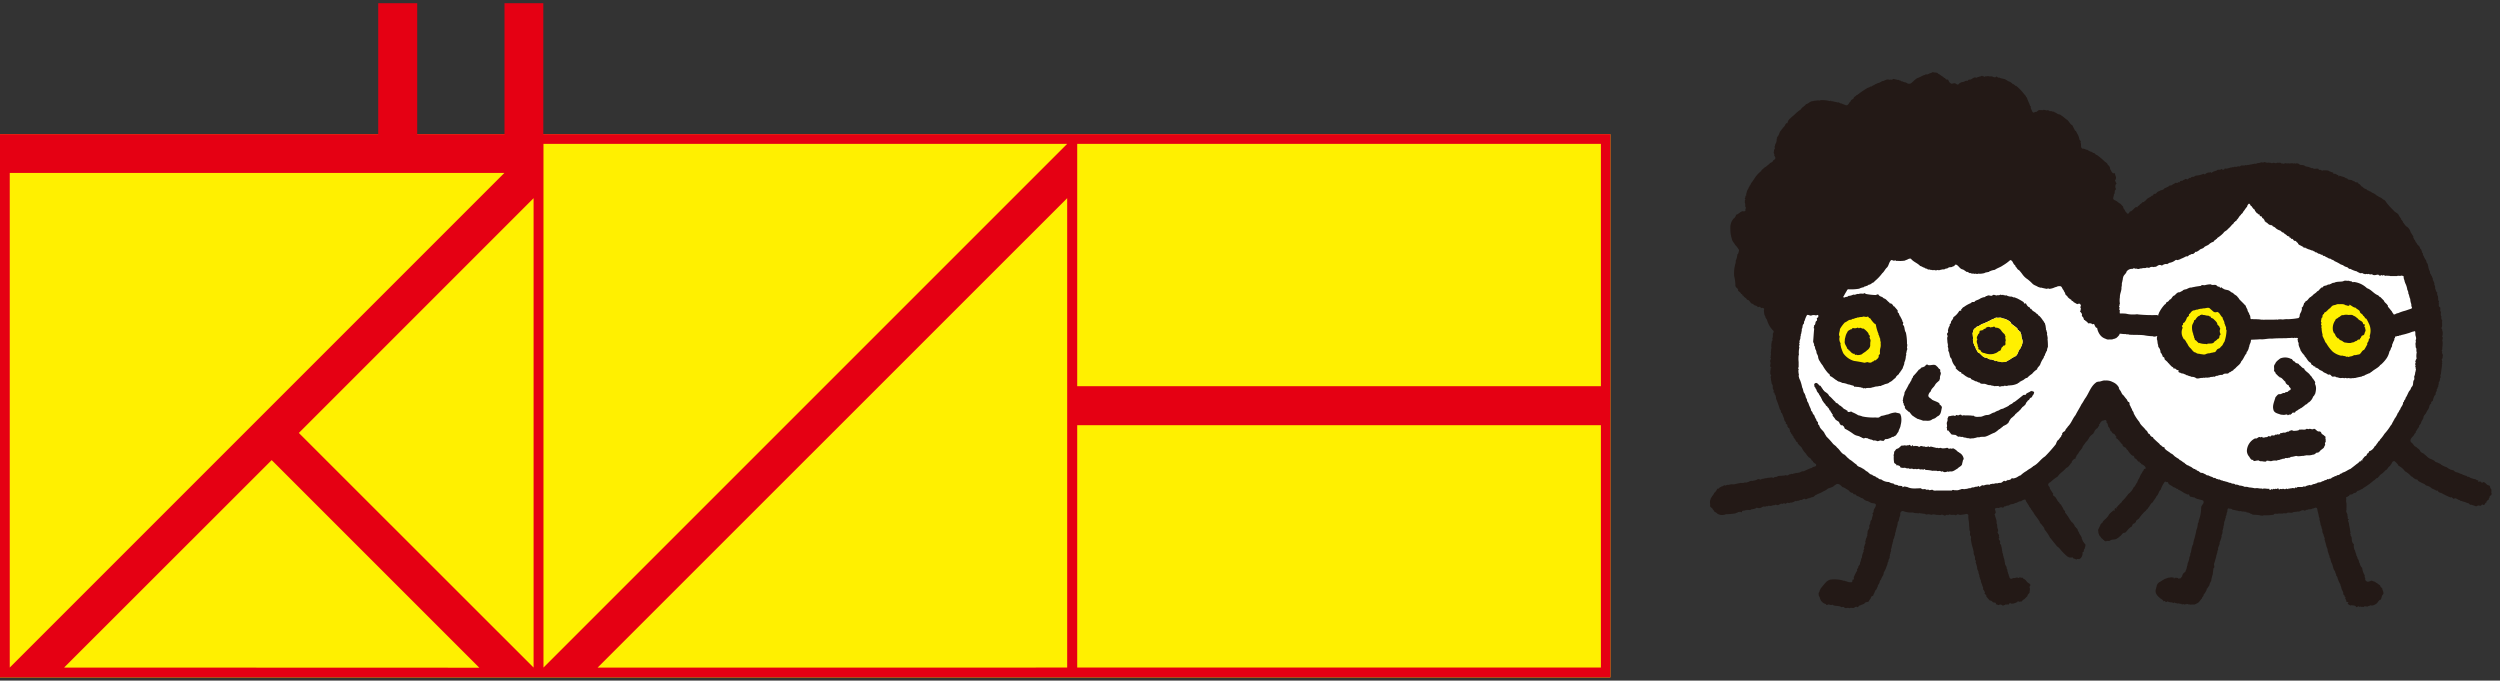 <svg id="Layer_1" data-name="Layer 1" xmlns="http://www.w3.org/2000/svg" viewBox="0 0 687.42 187.14"><rect x="0" y="0" width="687.42" height="187.14" fill="#333333" stroke="none"/><defs><style>.cls-1{fill:none;}.cls-2{fill:#231916;}.cls-3{fill:#fff;}.cls-4{fill:#fff000;}.cls-5{fill:#e50013;}</style></defs><path class="cls-1" d="M506.1,94.41c-.14.32.11.69.08,1a13,13,0,0,0,.64,1.72,5.45,5.45,0,0,0,2.95,2.11c1,.14,1.93.3,2.88.51.43,0,.87-.33,1.26,0,.12,0,.23-.16.32,0,.23-.1.51-.1.67-.37.39.11.32-.46.76-.26.37-.34.83-.59.93-1.11-.19-.29.22-.5.34-.75a4.22,4.22,0,0,1,.07-1.5,3,3,0,0,0,.09-1.3c.14-.4-.21-.84-.09-1.28-.28-.44-.28-1-.64-1.41l.13-.11.14.11s0,0,0,0-.11-.21-.23-.21a11.75,11.75,0,0,1-.62-2.26c0-.14-.21-.32-.37-.3a8.57,8.57,0,0,1-1.27-1.45c-.41.1-.34-.39-.66-.44-.39.19-.81-.07-1.17,0a2,2,0,0,1-1,.12c-.18.27-.62,0-.83.25a1.75,1.75,0,0,0-.85.28c-.32-.12-.52.18-.74.25-.67-.1-1.09.58-1.68.71a9.59,9.59,0,0,0-1.36,1.84c0,.72-.51,1.41-.07,2.08A2.14,2.14,0,0,0,506.1,94.41Zm1.18-.78a2.72,2.72,0,0,1,.15-1,3.91,3.91,0,0,1,.56-1.42c.14-.44.56-.5.88-.76.31.1.41-.24.62-.38a1.87,1.87,0,0,0,1.43-.14.3.3,0,0,0,.3.22c.41-.4.76.26,1.19.07a5.9,5.9,0,0,1,1.39,1.34c-.14.44.69.65.27,1a2.53,2.53,0,0,0,.23.67c.16.41-.14.87,0,1.28,0,.12-.16.26,0,.35a2,2,0,0,1-.94,1.37c-.4.45-1,.65-1.38,1.07a2.9,2.9,0,0,1-1.44.21c.05,0-.07-.12-.13-.14-.12.26-.33,0-.46-.07.07,0,0-.14-.07-.18-.16.21-.42-.08-.62-.12-.3-.32-.51-.52-.83-.83a.15.15,0,0,1-.14,0c.09-.28-.28-.28-.31-.51C507.78,95,507.09,94.51,507.28,93.63Z"/><path class="cls-1" d="M610.74,95.31c.52-.25.56-.9.93-1.29a10.89,10.89,0,0,0,.59-3.18c-.23-.25-.09-.59-.15-.9-.24-.3-.22-.69-.44-1,.06-.65-.49-1-.49-1.62-.65-.45-.72-1.31-1.5-1.54a1,1,0,0,1-1-.05l-.9-.78c-.53-.64-1.32,0-2-.15-.14,0-.27.23-.38.09a4.65,4.65,0,0,0-1.25.3c-.31-.1-.46.16-.76.16-.57,0-1,.6-1.25,1-.06,0-.11,0-.13-.06s0,.2-.14.25l.09.12c0,.27-.36.48-.6.68a3.34,3.34,0,0,1-.78,1.43c-.58,0,0,.6-.51.72-.28.31.25.48.07.78a3,3,0,0,0,.28,2.82c0,.29.41.19.41.45.32.28.37.71.67,1a3.07,3.07,0,0,0,.74,1.13c.55.46.82,1.24,1.6,1.31.36.4.88.23,1.28.42.52-.1.91.18,1.43,0a2.35,2.35,0,0,1,1.12-.24c.33-.18.74-.13,1.11-.29.55.07.6-.57,1-.85.07-.07.34,0,.26-.16C610.35,95.93,610.56,95.54,610.74,95.31Zm-.83-2.17a2.78,2.78,0,0,1-.9.72c-.41.81-1.4.49-2,.65,0,.06,0,.11-.07.13a1.49,1.49,0,0,0-.62-.09,4.8,4.8,0,0,1-1.42-.24c-.17,0-.26.24-.37,0s0-.1.07-.12c-.46-.14-.58-.65-1-.72a1.11,1.11,0,0,0-.24-.71c.08-.33-.26-.62-.22-1a4.47,4.47,0,0,1-.31-2.07c0-.6.5-1.06.55-1.59,0-.09.16-.11.28-.11.34-.46.68-1.09,1.31-1.22.09-.3.41-.07.51-.32.15-.08.2.13.36.15.46-.06.88.26,1.29.17s.49.34.85.25c-.09.51.53.48.81.74s1,.83,1,1.47c.24.26.69.48.64.92.21.09.14.3.07.46a1.59,1.59,0,0,0,.16,1.22.41.41,0,0,1-.23.37C610.18,92.54,610.4,93.1,609.91,93.14Z"/><path class="cls-1" d="M651.38,88.89a12,12,0,0,0-.67-1.29c-.48,0-.44-.68-.9-.81-.09-.49-.69-.51-.85-1-.09-.65-.87-.72-1.2-1.22-.69,0-1.13-.64-1.75-.83l.07.21c-.37.28-.74-.1-1.13-.07-.62-.49-1.54-.17-2.19-.31l0,.07a1.6,1.6,0,0,0-.61.19,2.31,2.31,0,0,0-.75.2,3.66,3.66,0,0,0-.67.7c-.41.16-.55.51-.92.76-.17.32-.53.27-.74.57.16.3-.3.26-.32.53-.28.28.12.58-.34.79a10.66,10.66,0,0,0-.19,1.13c.41.23-.21.54.09.8s-.12.6.1.91a6.13,6.13,0,0,0,.27,1.74c-.13.44.21.76.32,1.14.28.41.3.94.72,1.28a10.14,10.14,0,0,0,1.77,2.31,5.82,5.82,0,0,0,2.33,1.1c.36-.16.67.2,1.1.07.19.44.63,0,.9.29.14,0,.21-.1.32-.16a2.19,2.19,0,0,0,1.2-.38c.46.09.92-.17,1.36-.17.63-.23.72-1.08,1.38-1.26.37-.47.58-1,.9-1.5-.18-.4.3-.69.37-1.06-.09-.52.6-.66.29-1.22A4.47,4.47,0,0,0,651.38,88.89Zm-1.22,2.94c-.12.21-.32.42-.53.39-.44.12-.27.58-.65.77,0,.18-.06.33-.25.36-.51-.09-.51.48-1,.44-.25,0-.27.23-.52.25l-.1.12-.07-.07c-.21.11-.37,0-.53.18a4.4,4.4,0,0,1-1.47-.09c-.45,0-.78-.29-1.13-.55-.25.07-.34-.25-.61-.21,0-.18-.19-.29-.31-.43-.26.14-.35-.26-.51-.37-.4-.31-.27-.86-.76-1.09a1.31,1.31,0,0,0-.18-.5,3.68,3.68,0,0,1,.62-3c.06-.48.66-.42.89-.83.49-.09.67-.69,1.27-.55a2.83,2.83,0,0,1,1.13-.12c.51.16,1.27-.19,1.73.3.46.09.76.48,1.14.72.38.66,1.37.61,1.46,1.45.12.16.33.16.51.2v.32a.22.22,0,0,0-.23.1v.06l.18.06c-.11,0-.11.18,0,.24.33.14-.05.35.22.54C650.56,91.08,650.14,91.37,650.16,91.83Z"/><path class="cls-2" d="M480.93,132.45l-.86.27c-.33-.22-.58.19-.9.05-.27.14-.57-.09-.81.09a10,10,0,0,0-1.06.2,2.33,2.33,0,0,1-1.14.09c-.37,0-.77.24-1.11.15a.74.74,0,0,0-.53.24c-.48-.36-.77.32-1.23.22,0,.25-.33.12-.44.3a.65.65,0,0,1-.71.32c.06.17-.11.31-.15.37-.05.3-.47.58-.65.83a2.51,2.51,0,0,1-.62.9s0,.11,0,.13a1.52,1.52,0,0,0-.42.86c-.25.51,0,1-.07,1.5s.35.57.62.85c.1.35.52.56.56.9a2,2,0,0,1,.81.53,2.51,2.51,0,0,0,2.35.14,14.52,14.52,0,0,0,2.62-.23c.21-.15.55-.15.69-.32s.26.06.35,0c.28-.31.44.09.76,0a.38.38,0,0,1,.09-.35c.25-.14.64,0,.9-.23.23.2.35-.25.55,0,.3-.14.72.16.95-.19a6.46,6.46,0,0,0,1.22-.25c.32-.44.66,0,1.12-.11.51,0,.79-.49,1.3-.44.3.2.62-.28.94,0,.12-.34.48-.14.71-.16s.51,0,.77-.23c.32.25.52-.19.87-.1.53.4.95-.27,1.5-.3.28.26.44-.2.76-.08.39.38.62-.35,1.06-.12.25.18.53-.18.76-.07a2.44,2.44,0,0,0,1.06-.39c.14,0,.25-.23.39,0a.22.22,0,0,0,.23-.12c.32,0,.58,0,.81-.25.53.2.81-.35,1.31-.3.44.46.72-.33,1.18-.09.13-.33.52-.05.66-.37.55.13.83-.4,1.22-.65a.45.45,0,0,0,.4-.18,8.7,8.7,0,0,0,1.72-.81,3.6,3.6,0,0,0,1.18-.73,14.17,14.17,0,0,0,1.38-.49,4.86,4.86,0,0,1,1-.73c.74-.17,1.15.48,1.66.87.58.07,1,.6,1.52.75a2.87,2.87,0,0,0,.88.79c.41-.2.46.49.83.42s.48.27.69.48c.6,0,1,.58,1.57.6a3.36,3.36,0,0,0,1.06.73c.5,0,.89.42,1.37.56s.86,0,1.18.41c.15.73-.74,1.23-.6,2.06-.05.2-.51.36-.21.59,0,.54-.27.94-.31,1.53-.47.34-.33.7-.45,1.2-.3.34-.23.62-.2,1-.14.51-.67.9-.46,1.52-.31.23.11.62-.26.88.09.38-.41.64-.23,1.05-.34.21-.07.61-.12.86-.27.32-.2.78-.48,1.11.44.39-.31.71,0,1.07a4.71,4.71,0,0,0-.52,1.76c-.3.42-.21,1-.51,1.41.13.43-.33.75-.48,1.08.13.41-.54.62-.26,1a11.1,11.1,0,0,0-1,2c0,.12.16.23,0,.3a.2.2,0,0,1,.07.19c0,.06-.09.06-.14.06s-.07-.13-.07-.2h0a1.09,1.09,0,0,0-.23.67c0,.3-.4.27-.61.23-.5.07-.85-.26-1.31-.27-.23-.26-.53,0-.79-.24a9.19,9.19,0,0,0-3.4-.19,4,4,0,0,0-1,.56,20.64,20.64,0,0,0-1.66,2c0,.3-.45.54-.22.82-.49.2-.19.77-.23,1.07a1.2,1.2,0,0,1,.29.53c0,.26.16.41.21.62a2.3,2.3,0,0,0,1.43,1.11c.05.13.18.33.4.26.38-.35.78.1,1.26,0,0-.13.16,0,.26-.08a1.34,1.34,0,0,1,.11.14c.58.28,1.33.13,2,.37.29.43.78-.16,1.07.27s1-.16,1.44.23c.2-.23.62-.11.9-.11.46.1.66-.54,1.15-.26s.32-.59.81-.37c.46-.39.85-.22,1.3-.69.26-.38.77-.25,1.07-.43a3.08,3.08,0,0,1,.55-.83c.11-.31.18-.72.62-.74a.76.76,0,0,0,.21-.49c.37-.45.27-1,.88-1.4-.1-.2.15-.37.18-.6.21-.14,0-.32.16-.48a3.15,3.15,0,0,0,.41-.69,1.46,1.46,0,0,1,.44-.9c.12-.68.77-1.11.69-1.85a7.29,7.29,0,0,0,.65-1.24c.09-.41.32-.79.44-1.2-.14-.27.18-.45.23-.69-.1-.52.5-.8.3-1.33.23-.21-.07-.58.25-.74-.09-.3.11-.56.21-.78a.52.52,0,0,1-.05-.47c.24-.52.19-1.14.47-1.7l0,0c-.09-.16,0-.28.13-.43-.15-.56.4-.89.31-1.46.41-.3,0-.83.39-1.1-.09-.35.16-.61.16-1a4.78,4.78,0,0,0,.38-1.71c.45-.42.3-1.06.56-1.54s0-.83.28-1.25a.69.69,0,0,1,.6-.29,5.78,5.78,0,0,0,2.76.4c.26.19.49.1.76.21.33-.11.74.17,1.07-.09a.42.42,0,0,0,.16.12c.46,0,.87.16,1.33.14.3.39.76,0,1.09.14.27,0,.45.11.74.13.57-.34,1.14.14,1.79,0,.21.21.46-.05.66.09.39-.35.77.09,1.16.13a3.92,3.92,0,0,0,.62-.29c.25.46.46-.17.81,0s1,0,1.49.12l0,.12c.18,0,.32-.17.43-.28a1.31,1.31,0,0,1,.74.14,14.74,14.74,0,0,0,1.66-.23.61.61,0,0,1,.72.25c-.15,1,.25,1.91.18,2.84a10.8,10.8,0,0,1,.1,1.35c.43.46-.06,1.06.3,1.57.32.34,0,.69.13,1.15a12,12,0,0,0,.49,2.17c.13.36.13.71.27,1.08-.21.69.46,1.1.33,1.82-.12.36.5.62.16,1a7.19,7.19,0,0,1,.45,1.5c-.09.55.44.9.35,1.4.09.37.35.76.26,1.13.25.25.09.74.47.9l-.11.09c.05.57.44,1.06.46,1.59.46.3-.09.87.48,1.12-.16.28.48.44.11.74,0,.37.65.49.47.9a11.66,11.66,0,0,0,1,1.18c.35-.07.65.24.88.49l.61.09c.22.09.17.32.17.48.37-.12.6.39.94.08a.83.83,0,0,1,.85.19c.27.17.41-.16.68-.09.18-.36.55,0,.82-.21.42.28.3-.34.63-.39.23.35.54.15.89.19.26-.14.6-.12.81-.34.35.09.21-.34.55-.28a.66.66,0,0,0,.74,0c.3.22.33-.28.55-.4.51-.2.76-.68,1.2-1,0-.44.39-.67.61-1-.05-.46.22-.9,0-1.35,0-.24,0-.42.18-.6s-.16-.42-.33-.61c-.67-.21-.84-1.14-1.59-1.21.06-.46-.46-.28-.7-.33-.27-.31-.41.11-.69.09-.37-.34-.76.06-1.11,0s-.62.3-1,.17-.25-.55-.46-.74c0-.39-.27-.67-.27-1.06-.26-.25,0-.76-.37-1,.16-.59-.54-.91-.41-1.53-.19-.27-.07-.66-.24-1,0-.3-.23-.48-.18-.79-.23-.32-.06-.67-.33-1,.1-.35-.17-.55-.06-.88-.26-.16.11-.55-.23-.65a1,1,0,0,0-.33-.94c0-.09-.09-.25,0-.33.14-.31-.18-.66-.35-.92s.07-.2.12-.3-.07-.36-.12-.52c.17-.26,0-.49-.18-.66.05-.27-.21-.31-.18-.54.27-.18.16-.55.09-.83-.32-.49,0-1.09-.37-1.56.19-.76-.3-1.41-.4-2.15-.36-.49.4-.5.15-1,0-.32-.28-.61-.12-.87a.88.88,0,0,1,.74-.16c.14,0,.44.09.5-.16.3,0,.58-.12.83.09.37,0,.3-.49.72-.35.3-.25.62-.21,1-.29.5-.51,1.19-.19,1.69-.65.63,0,1-.57,1.64-.48a2.1,2.1,0,0,1,1.08-.49c.3.11.21.44.37.6.25.32.43.72.67,1,.09.5.65.76.72,1.28.34.08.25.51.59.63-.07.29.28.37.28.62a17.33,17.33,0,0,1,1.43,2c0,.38.39.56.6.87s.71.74.71,1.24a11.74,11.74,0,0,1,1.27,1.78c.14.23.23.55.46.69.51.71,1.15,1.41,1.66,2.12.07.11.21.06.22.21.26,0,.26.28.49.36a15,15,0,0,0,2.3,2.36l.05-.05.23.19a3.51,3.51,0,0,0,.83.06c.21-.3.3.3.6.28a4.15,4.15,0,0,1,.69.28c.23-.34.53-.06.83-.14a1.88,1.88,0,0,0,.83-1.84c.12-.17.35-.14.37-.35a.73.73,0,0,1,.25-.69c0-.42.21-.56.18-1s-.43-.37-.43-.72c-.32-.2-.34-.59-.51-.9s0-.48-.18-.59c-.16-.44-.59-.76-.65-1.25-.21-.18-.21-.47-.39-.64.07-.46-.51-.46-.51-.88-.39,0-.23-.34-.41-.55s-.28-.41-.44-.59c-.32-.12-.46-.56-.67-.7a11.24,11.24,0,0,0-1.42-2.1c.18-.5-.49-.64-.49-1.1-.25-.39-.47-.81-.74-1.2-.23,0-.28-.3-.38-.46-.63-.46-.72-1.34-1.37-1.73-.13-.09-.35-.21-.35-.39s.08-.14.15-.16c-.35-.53-.65-1-1-1.53.1-.52-.59-.74-.43-1.24a.87.87,0,0,1,.58-.52,10.76,10.76,0,0,1,2-1.55c.6-1,1.68-1.47,2.32-2.37.66-.19,1-.88,1.39-1.37.11,0,.14.08.23,0l-.14-.08a1.75,1.75,0,0,1,1.2-1.2.3.3,0,0,1,.12-.44c0-.4.41-.63.61-1,.27-.66,1-1.08,1.16-1.81.33-.49.67-.92,1-1.38.35-.1.29-.48.57-.65a3.1,3.1,0,0,1,1.26-1.43c.16-.13.11-.41.37-.46-.06-.41.34-.68.59-1,.46-.08.4-.71.84-.78-.48-.27.18-.48.16-.78.23-.3.55-.74,1-.66a.6.6,0,0,1,.6-.1c.1.17.23.32.14.54a.59.59,0,0,0,.32.39c0,.34.21.59.17.89.44.28.48.74.64,1.15.37.09.35.55.72.72.52.07.55.69,1,.94-.08.14-.24,0-.31.12.14.37.67.32.7.78.43-.09.2.42.6.46,0,.35.38.44.57.71,0,.55.59.7,1,.95,0,.25.2.44.43.6a5.92,5.92,0,0,0,1.39,1.6l0-.2c.17.21.55.37.44.77a1.5,1.5,0,0,1,.88.75c.16.09.29.39.55.24.19,0,0,.13,0,.22l.42.24c0,.3.32.25.51.39s.64.46.75.83-.37.2-.5.41c0,.42-.49.58-.49,1-.52.48-.57,1.24-1,1.78a4.66,4.66,0,0,0-.34.83c-.41.45-.51,1.07-1,1.39a4.46,4.46,0,0,1-1.45,1.8,14.56,14.56,0,0,1-1.71,2c-.11.43-.65.59-.83,1-.32.11-.41.57-.76.69,0,.1.08.12.1.18,0,.35-.23-.13-.4.05s-.36.26-.29.41.07-.11.13-.15a.2.2,0,0,1,.13.08c0,.09-.06.15-.06.19s-.26.25-.35,0c-.42.43-1.07.82-1.35,1.34-.35.75-1.22,1.24-1.69,1.92a.14.14,0,0,1,0,.19s-.11,0-.13,0l-.44.48c-.12.55-.51,1-.65,1.54.11.37,0,.8.25,1.13,0,.41.42.62.54.91s.53.35.67.68c.24-.05.23.39.46.25.18.32.41-.06.64,0s.4,0,.63,0c.57-.58,1.47-.18,2.09-.71.2-.19.58-.26.64-.53.65-.26.69-1.1,1.5-1,.64-.52,1-1.32,1.8-1.67.14-.23.25-.52.39-.79.37,0,.53-.28.81-.52,0-.12-.07-.28.08-.35s.38-.39.63-.45a13.51,13.51,0,0,1,1.12-1.43,3.81,3.81,0,0,1,.9-.85c.08-.35.56-.45.58-.76.53-.47.62-1.22,1.31-1.55.23-.62.79-1,1-1.66.63-.48.56-1.31,1.16-1.78a7.63,7.63,0,0,1,1.12-2.18c.31-.21.61.27.79,0,0,.06.07.06.11.11.12.76,1,.81,1.47,1.35a1.59,1.59,0,0,1,1,.53l0,0a.32.32,0,0,1,.39,0,.17.17,0,0,0-.07.16c.14.23.48-.12.44.28l.16-.05c.46.28.9.6,1.36.83.28,0,.41.26.66.28.49-.25.38.36.7.55.12,0,.32.28.39,0,.19.27.43.14.64.21l-.07,0c0,.07,0,.07.07.12s0-.12.09-.16.08,0,.08.09.16.2.32.18c.36.28.84.25,1.24.44a2.31,2.31,0,0,1,.78.21c.55.78-.59,1.24-.53,2a10.28,10.28,0,0,1-.66,3.49c-.1.22.06.41-.12.59s-.13.55-.21.82c0,.55-.31,1-.38,1.52s-.26,1.11-.38,1.66-.3.84-.34,1.34c-.14.24,0,.62-.26.83a8.76,8.76,0,0,0-.45,2c-.35.37-.05.9-.42,1.24a4.76,4.76,0,0,1-.53,1.82c.13.18-.1.28,0,.46-.23.37-.18.81-.36,1.2-.16.21-.14.51-.28.67a1.69,1.69,0,0,0-.86,1.24c-.25.21-.48.84-.89.45l0,.2c-.1,0-.14-.1-.19-.13l0,0c-.17-.26-.63-.07-.91-.19-.07.07-.07.25-.23.22s-.09-.22-.11-.31c-.35.14-.65-.14-1,.09-.44-.09-.85.19-1.27.28a13.32,13.32,0,0,0-1.42.85l0,0a1.64,1.64,0,0,0-1,1.43c-.18.23-.07.46-.22.69-.28,1.2.71,2,1.44,2.58l.05,0,.56.43c-.1.56.43-.11.59.31s.47-.15.74,0c.46.33,1.06.08,1.52.45a.34.34,0,0,1,.36-.17c.22.28.47.09.72.3.37-.25.67.19,1,0,.26.49.63-.13.93.3.09-.22.3-.09.52-.13.27-.3.46.18.77,0,.09,0,.18.16.28.09.34,0,.78-.05,1.14,0,.17-.12.44-.11.59-.29.68-.17,1-.94,1.51-1.44,0-.36.54-.66.44-1a4.19,4.19,0,0,0,.88-1.48c0-.07-.1-.12,0-.16s0,0,.07,0a11.69,11.69,0,0,0,.66-1c.12-.16-.13-.4.17-.4-.08-.13.13-.27.06-.41.37-.27.23-.73.4-1.13a4.82,4.82,0,0,1,.34-1.15c0-.09-.18-.27,0-.3a11.65,11.65,0,0,1,.14-1.22c.47-.32.07-.83.16-1.27a7.2,7.2,0,0,0,.37-1.28c.16-.16.07-.44.23-.6-.09-.32.17-.58.17-.9.24-.32,0-.74.36-1-.2-.74.51-1.29.39-2.05a9.53,9.53,0,0,0,.56-1.66c-.12-.46.3-.73.23-1.2.18-.16-.19-.37.09-.53,0-.34.23-.64.16-1.05.21-.17,0-.39.21-.56a1.73,1.73,0,0,1,.29-1.2c0-.16-.09-.39.11-.46a.54.54,0,0,0,0-.43,1.83,1.83,0,0,0,.3-1.07c.36-.39,0-.94.48-1.26.29.23.78,0,1.05.36.35.14.75.12,1.09.26.43,0,.82.34,1.27.12.32.34.85,0,1.19.31.1,0,0-.13.17-.13s.11.16.2.25c.19-.16.38.16.55,0,.12.16.4.09.44.29v0a1.3,1.3,0,0,1,.72.33,12.27,12.27,0,0,1,2,.15c.13.17.34-.09.43.12a1,1,0,0,0,.58-.13,13.77,13.77,0,0,0,2.71-.14c.29-.49.82-.17,1.3-.29.21-.15.39,0,.62,0,.18-.23.31.11.51,0,.25-.22.76-.06,1.15-.11.48-.41,1.11,0,1.65-.2.38-.28,1-.12,1.34-.3.67.22,1.09-.54,1.8-.31.32.33.55-.29.92-.13.43-.33,1,0,1.43-.39.32.09.58-.28,1-.21a.46.46,0,0,1,.31.41c.07.61.32,1.22.41,1.85,0,.39.35.66.16,1a6.09,6.09,0,0,1,.35,1.55c.29.34.21.87.46,1.24,0,.41,0,.9.32,1.23,0,.45.3.87.37,1.35-.28.28.23.41.07.74.2.25.14.6.3.87,0,.49.37.88.39,1.36s.3.94.37,1.43c.32.21,0,.66.37.88a7.45,7.45,0,0,0,.32,1.21c.49.72.36,1.74,1,2.36,0,.46.37.75.33,1.24.3.18.32.51.39.79a8.5,8.5,0,0,0,.73,1.56c0,.37.26.72.31,1.13s.48.85.53,1.36c-.16.2.12.44.3.55,0,.18,0,.39.2.42s0,.25,0,.39.37.52.31.9c.17.27.38,0,.57.25,0,.13-.12.11-.16.2s0,.21.06.26c.32.09.56.55.93.27.37.12,1,0,1.24.4s.45-.16.72-.07.23.09.36.18c.14-.18.33-.14.47,0a.91.91,0,0,1,.59,0,.45.45,0,0,1,.43-.21c.17.12.52,0,.71.1.15-.28.52-.14.73-.38.51.24,1.06-.09,1.49-.34.58-.32.63-1.06,1.32-1.2.28-.49.23-1.15.71-1.52.14-.46-.14-.89-.27-1.31.09-.34-.42-.52-.55-.83-.05-.5-.69-.48-.91-.94-.38.07-.46-.42-.83-.35-.32-.16-.73-.42-1-.13-.28,0-.47.22-.72.13-.32.12-.41-.29-.69-.39v-.61c-.23-.18-.16-.47-.14-.72a5.06,5.06,0,0,1-.71-2.07,2,2,0,0,1-.64-1.19c-.33-.38-.19-1-.6-1.3a1.94,1.94,0,0,0-.35-.9c0-.12-.14-.24,0-.31l-.09-.13a6.34,6.34,0,0,1-.3-1c-.16-.11-.16-.3-.23-.47a3.06,3.06,0,0,1-.07-1.21c-.67-.46-.52-1.32-.64-2-.1-.16-.28-.3-.28-.53.18-.2-.3-.46,0-.62,0-.16,0-.27-.09-.42a12.36,12.36,0,0,0-.3-1.67,2.81,2.81,0,0,0-.28-1.13c-.14-.24.26-.37.21-.56l-.23,0c-.16-.21,0-.65-.16-.86.12-.62-.51-1-.28-1.58.09-.1,0-.17,0-.26a12.27,12.27,0,0,0,0-1.82c-.27-.12.08-.35-.12-.46,0-.05,0-.12.05-.16s.08-.25-.05-.35l.12-.11-.12-.12c0-.37.41-.28.57-.53s.23.12.32-.07l0-.23c.23-.27.62-.09.94-.3a1.27,1.27,0,0,1,.54-.32c.55.07.62-.77,1.17-.6a4.22,4.22,0,0,1,1.08-.55c.21-.3.49-.37.78-.58a18.52,18.52,0,0,0,2.24-1.69c.3-.09.56-.5.8-.65.28.06.38-.21.54-.38s.41-.14.23-.38a6.2,6.2,0,0,0,1.63-1.37c.67-.23.65-1,1.37-1.24l-.05-.19c.39-.25.46-.69.71-1,.14,0,.3-.2.48-.08a3.46,3.46,0,0,1,1.11,1.26,4.44,4.44,0,0,1,1.77,1.52A5.3,5.3,0,0,1,663,131c.46.06.68.6,1.06.67.18.3.7,0,.74.41a1.9,1.9,0,0,0,.88.55c.41.33,1,.33,1.36.85a3.17,3.17,0,0,1,1.72.9c.21,0,.37.1.53.23.32,0,.6.48,1,.27.13.1.09.28.22.38s.47.25.74.29a24.68,24.68,0,0,0,2.59,1.25c.32-.3.57.32.91.37.56-.48,1,.35,1.57.3.16.4.64.18.9.46.53,0,.94.37,1.5.44.29.13.41.58.85.39.11.19.39.07.53.23.32,0,.55.32,1,.18.41-.48,1,.27,1.32-.41.28-.14.53.3.73,0s.28-.6.63-.64c0-.09,0-.14-.1-.21a2.54,2.54,0,0,1,.69-.58c-.22-.3.35-.36.12-.64.12-.21.26-.49.53-.51,0-.18.23-.46,0-.67a3.45,3.45,0,0,0,0-1c-.44-.3-.16-1-.74-1.06s-.83-.88-1.49-.9c0,.05-.07.2-.21.16s-.07-.16-.09-.23-.07.21-.17.23-.14-.2-.19-.3c-.17.07-.33-.17-.42.07-.12-.07-.38,0-.31-.21,0,0,.07,0,.12-.09a1.1,1.1,0,0,0-.47-.16c-.36-.37-.93-.26-1.35-.51-.48,0-.76-.55-1.27-.39,0-.18-.25-.18-.35-.35-.32.12-.5-.23-.78-.16a1.58,1.58,0,0,0-.88-.37c-.23-.22-.52-.22-.77-.36a1.39,1.39,0,0,1-1-.56,3.36,3.36,0,0,1-1.84-.83,5.74,5.74,0,0,1-1.36-.6c-.3-.11-.46-.52-.8-.45-.37-.37-1-.26-1.22-.7a5.13,5.13,0,0,0-1.12-.57c-.68-.19-1-.78-1.6-1.16-.31-.5-1-.43-1.24-1s-.77-.7-1.06-1.11c-.72-.14-.84-1-1.46-1.29-.55-.92.51-1.43.9-2.12,0-.34.56-.39.39-.81.37-.37.49-.88.9-1.24.07-.18,0-.35.1-.51a1.57,1.57,0,0,0,.56-1c.24-.28.33-.64.56-.94a1.16,1.16,0,0,1,.28-.84c.15-.09.25-.39.45-.52.16-.62.63-1,.86-1.66a1.22,1.22,0,0,1,.53-1,.09.09,0,0,0,0-.16c-.06-.3.28-.46.46-.6a6.9,6.9,0,0,1,.4-1.27c.09-.23.36-.33.41-.6-.21-.46.47-.71.23-1.22.31-.23.21-.6.46-.85s-.09-.26-.06-.42c.39-.11.09-.53.23-.75a1.5,1.5,0,0,0,.29-1.09c.49-.28-.13-.78.28-1.1a16.45,16.45,0,0,1,.25-2c.08-.13-.09-.27.08-.41-.28-.25.28-.47-.1-.71.28-.32,0-.65,0-1,.28-.25.25-.55.25-.89.23-.46-.43-.81-.06-1.21-.51-.27.16-.59-.07-.92a8.18,8.18,0,0,0,.11-1.85c-.25-.42.16-.76,0-1.22-.3-.28.14-.52,0-.82a1.89,1.89,0,0,0-.13-1.08c0-.11,0-.25,0-.34-.43-.18,0-.53,0-.79s0-.62,0-1c-.23-.2.29-.43-.08-.61,0-.28-.2-.46-.18-.74,0,0,0-.09.11-.09v-.12c-.34-.37-.22-.87-.16-1.37-.36-.22-.13-.66-.2-.93.14-.23-.21-.37-.3-.5s-.23-.49,0-.75c-.28-.21-.05-.43-.07-.72a.94.94,0,0,1-.19-.87c-.09-.19,0-.51-.2-.69,0-.33-.26-.48,0-.76-.49-.3-.44-.88-.68-1.29.14-.37-.13-.79-.23-1.11.15-.34-.16-.57-.2-.89-.35-.26,0-.81-.42-1,.16-.34-.35-.43-.22-.71a.77.77,0,0,1-.31-.78,4.36,4.36,0,0,1-.5-1.57c-.16-.21,0-.6-.32-.79-.22-.36-.17-.87-.54-1.13-.08-.29-.34-.52-.34-.87-.46-.19-.05-.75-.48-.93-.16-.11.14-.36-.15-.36.06-.39-.19-.58-.43-.85,0-.6-.8-.83-.9-1.41-.39-.23-.32-.69-.69-1-.09,0,0-.28-.13-.26-.17-.16-.1-.37-.1-.52-.25-.43-.51-.84-.76-1.21a2.55,2.55,0,0,0-.94-1.45c-.56-.28-.75-.85-1.16-1.26,0-.46-.55-.6-.51-1-.25-.2-.27-.48-.55-.71-.21-.88-1.08-.91-1.52-1.56A17.81,17.81,0,0,1,656.43,56c-.33-.37-.58-1.06-1.14-1.13a2.66,2.66,0,0,0-1.21-.75c-.19-.29-.58-.27-.75-.54l0,0c0-.12-.16-.07-.23-.12-.32-.41-.9-.33-1.15-.76-.3,0-.5-.2-.74-.32a.41.41,0,0,1-.39-.28,2.67,2.67,0,0,1-1.26-.76c-.47-.11-.53-.78-1.07-.82-.14-.7-.85-.08-1.08-.7a.69.69,0,0,1-.53-.16c-.42-.32-.88-.11-1.32-.37-.08-.3-.4-.22-.62-.34-.35-.37-.9-.33-1.33-.56-.14,0-.37-.2-.41.07-.09,0-.21.05-.23-.07a.27.27,0,0,1,.07-.3c-.44.16-.74-.4-1.14-.31s-.32-.17-.36-.35c-.38,0-.65-.23-1-.3-.44-.44-1.23-.21-1.69-.32-.4.36-.67-.28-1.08-.08a.3.3,0,0,1-.25-.3c-.51-.22-1.17.23-1.63-.24-.28.2-.4-.14-.7-.08-.45-.41-1.22-.14-1.61-.64-.3,0-.62-.23-.83-.07A1.65,1.65,0,0,1,632,45c-.25-.06-.55-.16-.78,0-.14,0-.32-.27-.42,0-.07.09-.16,0-.16-.1a6.15,6.15,0,0,0-1.2.06c-.07-.12-.18,0-.27-.06-.3.15-.83-.2-1.13.12a1.27,1.27,0,0,1-.44-.06c-.08-.14-.12.06-.26,0-.29-.37-.71-.12-1.1-.23a1.05,1.05,0,0,1-.82.09c-.28-.23-.6.18-.93,0-.21,0-.41-.25-.53,0-.07,0-.07-.09-.09-.14s-.14.05-.21.07a1.65,1.65,0,0,1-.93-.21,1.1,1.1,0,0,1-.94.07,2.33,2.33,0,0,1-1.06.24c-.25.08-.46.34-.71.1-.23.26-.5,0-.73.24a3.11,3.11,0,0,0-1,.18c-.4-.1-.56.21-.93,0,0,0-.09.06-.07.12h-1c-.24.14-.51.46-.77.19-.09.19-.36,0-.43.19-.33,0-.49,0-.79,0-.2.3-.6-.11-.74.26-.34-.22-.59.23-.92.1-.29.29-.67,0-1,.16,0,.36-.35.24-.57.27,0-.06-.11-.07-.08-.14-.14-.13-.23,0-.35.08-.34.15-.73,0-1,.17,0,.21-.27,0-.32.28-.32-.28-.41.25-.74.09,0,.23-.29.09-.32.3s-.27,0-.39-.07-.21,0-.23.07a1.52,1.52,0,0,0-1.25.43c-.18.21-.34-.08-.53-.08a5.17,5.17,0,0,1-1.91.48c-.41,0-.66.46-1.05.36s-.65.66-1,.21a.79.79,0,0,1-.21.39c-.3.26-.48-.13-.83,0-.18.22-.51.17-.65.44-.3.07-.71,0-.83.32s-.27,0-.43.12c-.23.33-.58.1-.83.18-.26.31-.62.25-.84.58-.13,0-.18.07-.2.22s0-.17-.11-.19c-.14.22-.46,0-.56.28a7.08,7.08,0,0,1-1.24.59c-.42.62-1,.39-1.5.83-.37,0-.6.41-.89.63s-.6-.14-.63.27c-.09.18-.25.37-.46.29-.48.59-1.27.57-1.61,1.3-.37.09-.53.62-.94.48-.24.4-.6.44-.81.76s-.67.3-.55.6c-.16.21-.3-.07-.48,0-.49.33-.86.89-1.39,1.19-.39-.08-.35.44-.6.55-.46.32-.58-.36-.92-.55a1.57,1.57,0,0,0-.46-.74c0-.23-.17-.37-.14-.6-.41-.25-.59-.79-1.1-.92a3.72,3.72,0,0,0-1.25-.84c-.76-.33-.11-1.05-.19-1.58.46-.34,0-.94.51-1.29a.61.61,0,0,0-.1-.58c0-.32-.08-.78.27-1,.14-.29-.27-.36-.17-.66-.43-.14,0-.44,0-.68.3-.54-.27-1-.18-1.58l-.49,0c-.52-.23-.56-.78-.88-1.17a1.26,1.26,0,0,0-.62-1.13c-.08-.44-.52-.67-.85-.92a16.35,16.35,0,0,0-2.17-1.82c-.34,0-.43-.37-.73-.51-.39,0-.62-.41-1-.41a5.07,5.07,0,0,1-.93-.51c-.44,0-.87-.42-1.29-.28-.7-.41-.19-1.19-.56-1.74.28-.4-.22-.54-.29-.86a4.32,4.32,0,0,0-.71-1.73c-.1-.27-.17-.55-.49-.67-.25-.48-.51-1-.74-1.45-.76-.34-.95-1.33-1.66-1.63a16.12,16.12,0,0,0-1.75-1.33,2,2,0,0,1-1.17-.54c-.3.12-.33-.3-.62-.25s-.61-.28-1-.09a.81.81,0,0,0-1-.21c-.21-.23-.46-.12-.67-.23-.33.28-.69,0-1,.14-.46-.18-.7.3-1,.46-.27-.09-.55.14-.74.18s-.27-.12-.41-.25c-.1-.48-.56-.87-.37-1.4-.32-.17-.3-.49-.42-.76a10.43,10.43,0,0,1-.46-1.07c-.18-.25-.12-.64-.46-.82-.07-.4-.39-.56-.6-.87a13.8,13.8,0,0,0-2.1-2.16c-.41,0-.52-.52-.94-.48a2.41,2.41,0,0,0-1.34-.83c-.25-.3-.6-.35-.89-.58-.28.12-.42-.23-.67-.09-.32-.16-.6-.14-.88-.34-.34.25-.46-.32-.78-.24-.39.51-.87-.06-1.31-.06a2.11,2.11,0,0,1-1-.11c-.21.17-.41.06-.69.09-.21.37-.44-.12-.67,0-.23-.3-.51,0-.76.06s-.27,0-.36.12c-.29-.09-.49.28-.77.19-.66-.28-1.1.53-1.74.57-.4-.22-.4.42-.79.3s-.76.41-1.29.33a2.86,2.86,0,0,0-.86.46c-.36.57-.69,0-1.11-.11s-.94.36-1.24-.06c-.46-.22-.41-.8-.83-1-.48.21-.5-.44-.89-.41-.37-.44-.94-.63-1.3-1-.36,0-.43-.49-.87-.43-.3-.16-.64.06-.92-.22-.37.32-.88.32-1.27.58s-.67-.1-1,.29c-.21-.18-.42.26-.63.17a5.68,5.68,0,0,1-.81.43c-.06,0-.18.05-.25.12-.9.23-1.43,1.13-2.19,1.59a1.19,1.19,0,0,1-1.1-.16c-.28-.25-.83-.1-1.08-.44-.33.19-.49-.27-.81-.23-.1,0-.16-.14-.23-.09-.24-.28-.55.14-.71-.23-.35.13-.67-.28-1,0s-.58-.07-.9.15c-.53-.3-1.18.1-1.64.3-.57,0-.94.6-1.54.56-.28.3-.76.21-1,.6-.32,0-.44.18-.7.36-.4-.09-.65.37-1,.32a29,29,0,0,0-2.95,2l-.17,0c-.18.37-.64.42-.8.76,0,.53-.81.39-.83,1-.56.32-.56,1.22-1.36,1.08-.39-.19-.83-.32-1.21-.51-.45.08-.54-.41-1-.25-.46-.16-1-.18-1.42-.37-.26.28-.44-.39-.7,0a8.76,8.76,0,0,0-2.55-.28c-.33.23-.72,0-1.06.1s-.72,0-1.09.18c-.81,0-1.17.67-1.91.85-.2.16-.3.46-.56.51-.13.3-.56.34-.66.65-.23.13-.25.45-.53.48a12.72,12.72,0,0,0-1.57,1.38,8.69,8.69,0,0,0-1,.87,2,2,0,0,0-.78,1.32h-.3c-.39.4-.44,1-1,1.29,0,.3-.37.37-.4.66-.5.35-.47,1-.82,1.42.12.33-.69.38-.21.7-.32.12-.2.44-.25.72s-.07.5-.2.71-.26.49-.24.76c-.32.35.21.67-.22.95-.05.14-.1.36,0,.48-.39.44.21.83,0,1.29a.68.68,0,0,1,.28.78,1.26,1.26,0,0,1-.59.49c-.1.62-.83.51-1.05,1-.45.25-.82.76-1.31.94-.28.34-.79.58-.95,1a8.32,8.32,0,0,0-1.88,2.12c-.26.44-.51.74-.78,1.12s-.19.63-.53.8c.07.31-.33.45-.28.75a2.56,2.56,0,0,0-.53,1.32c-.3.18.21.66-.3.66.09.19-.09.33,0,.54-.39.15,0,.4,0,.59-.32.09,0,.46-.21.55a2.37,2.37,0,0,1,.14,1.25c.44.36-.07.78.09,1.22a.94.94,0,0,1-.74.09c-.76.14-1.13.83-1.88,1,0,.48-.4.87-.72,1.11a3.79,3.79,0,0,0-.81,2.71,8,8,0,0,0,.37,2.67c.07.72.67,1.23,1,1.85a5.91,5.91,0,0,1,1,1.32c.07.2-.14.44-.07.64-.21.07-.05.52-.37.52a5,5,0,0,1-.46,1.78,2.29,2.29,0,0,1-.14,1,11.7,11.7,0,0,0-.23,1.15,10.25,10.25,0,0,0-.07,2.07,10.11,10.11,0,0,1,.35,2.72,1.13,1.13,0,0,0,.53.67c.09.18.32.39.18.6.3.39.77.51.88,1,.09,0,.25-.08.32,0-.23.43.3.28.37.61.27.35.78.5.92.94.83,0,.85,1.17,1.67,1.13.26.6,1,.32,1.26.88.2.07.37-.12.6-.07s.18.35.43.37c.16-.23.39,0,.6,0,.28.25,0,.52.09.83a8.42,8.42,0,0,0,.14,1c.12.18.16.46.33.58,0,0,0,0-.07,0,0,.27.34.57.46.88A6.54,6.54,0,0,0,487.67,91c.14.23-.18.35,0,.55-.46.23,0,.58-.26.9.26.22-.14.39-.07.65s.07.67-.22.83c.13.36-.19.71,0,1.06-.37.14.18.37-.09.6.24.2-.17.32,0,.55,0,0-.06.09-.11.07l.1.3c-.26.43.09.9-.15,1.29.12.18-.07.34-.08.5.46.33-.19.65,0,1-.2.23.19.39.07.66-.22.12.08.36-.13.47.06.21,0,.62.34.65a.2.2,0,0,1-.13.22c-.08,0-.1-.14-.16-.11.23.13-.22.35.13.41,0,.14-.09.21-.13.33,0,.34,0,.69,0,1,.55.26-.05.56.11.91s0,.55.1.79.08.33.07.47c.18.16,0,.46.24.6.36.45-.1,1.19.42,1.52,0,.27-.09.43,0,.73s.25-.06.37,0v.09c-.4.26,0,.4.09.64s.21.63.16.92a25.6,25.6,0,0,1,1.08,3c.44.23.06.81.56,1,.2.49.36,1,.59,1.53.12.18-.09.37.16.48-.09.33.46.33.3.69s.71.34.39.9c.21.11.21.48.44.48s.11.3.14.42c.51,0-.05.39.23.6s.2.63.6.78c-.07.21.16.4.32.51-.09.36.28.48.37.78.32.23.23.72.67.81.14.07.14.23.14.37a8.58,8.58,0,0,0,1,1,6.54,6.54,0,0,0,1.34,1.89c.07.36.51.62.67.92a1.35,1.35,0,0,1,.84.87c.42,0,.24.51.58.53.07.17.27.25.42.37l0,0c.1,0,.12.09.19.15.18.83-.83.48-1.16,1h-.16a22.23,22.23,0,0,0-2.12.92c-.64-.14-1,.52-1.58.34-.19.34-.58-.13-.74.25-.33-.13-.55.17-.81.15-.32-.19-.5.24-.83.07,0,0-.07.15-.16.13-.25.42-.76,0-1.06.17s-.41,0-.55.07c-.46.13-1-.06-1.48.22-.23.26-.64,0-.89.3a.37.37,0,0,1-.49,0c-.13,0-.35-.07-.46,0-.37.12-.8,0-1.11.19-.53-.05-.83.22-1.36.18-.27.48-.75-.11-1.12.11a2.47,2.47,0,0,1-.92.35c-.28,0-.54.21-.83.06l-.5.17Z"/><path class="cls-3" d="M582.7,84.16c.21-.2,0-.44.21-.66a4.89,4.89,0,0,1,0-1.79c-.06-.94.53-1.79.42-2.78.21-.46,0-1,.23-1.4,0-.33.14-.51.14-.79a2.39,2.39,0,0,1,.11-.53c.12-.57.67-.85.9-1.4v-.09a1.77,1.77,0,0,1,1.73-.77c0-.18.23-.12.32-.18.25,0,.51.25.78.06.46.38.9-.13,1.38,0,.38-.24,1,0,1.3-.24.31-.09.71.24,1-.13.28,0,.53-.21.82,0,.32-.14.66,0,1-.24s.74-.5,1.2-.28.39-.24.69-.16a1.15,1.15,0,0,1,1-.13c.1-.16.37-.21.53-.37a3.39,3.39,0,0,0,1.68-.72c.33-.31.78.24,1-.25.27.21.39-.17.66-.19a10.48,10.48,0,0,0,1.35-.66c.55.25.61-.44,1.15-.39.23-.42.71,0,1-.46.27,0,.18-.43.53-.37s.52-.33.83-.35c.34-.57,1.07-.39,1.49-1,.51-.37,1.13-.42,1.54-1,.3,0,.44-.4.81-.31.28-.18.35-.57.69-.61.07-.29.51-.24.46-.52a8.76,8.76,0,0,0,1.72-1.38c.28-.53.89-.58,1.23-1.1a7.3,7.3,0,0,0,1.2-1.27c.42-.05.32-.58.73-.69.05-.28.52-.21.49-.56.51-.37.62-1,1.13-1.33.09-.37.57-.42.6-.83.44-.46.67-1,1.13-1.45a1.27,1.27,0,0,1,.51-.84c.41.06.34.67.75.7.08.14.1.34.24.39s.08.16.16.23.27.27.42.34,0,.3.11.39c.34.15.32.63.75.63,0,.44.65.09.51.58.16.32.6.13.69.46-.14.27.32.27.44.52s.32.28.21.47c0,.18.32.18.34.39.54.12.76.8,1.27.73.16.24.39,0,.6.1l-.14.12c.28.3.79.34,1,.68a3.14,3.14,0,0,0,1.26.67c.32.21.47.55.9.55.21.41.76.49,1,.9a4.29,4.29,0,0,1,.62.23c.06.09,0,.24.06.31.39-.23.31.5.74.27.28.14.37.67.78.56.35.08.4.48.75.57.09.65.8.62,1.19,1,.42-.08.35.73.75.2.15.18.29.39.54.3.09.21.35.16.51.3.37,0,.7.32,1.05.3.17,0,.28.3.47.18,0,.18.32.16.29.34.4-.18.65.4,1.09.38.28,0,.44.35.7.25s.22.49.5.3c.37,0,.55.41.92.4a1.52,1.52,0,0,0,1,.41c.27.34.76.27,1.06.66a10,10,0,0,1,1.74.92c.19,0,.35.19.55.15a2.27,2.27,0,0,0,1.2.59c.26.16.47.58.88.46a6.07,6.07,0,0,0,1.8.7c.2.27.55.25.83.5.3,0,.74-.14.94.16.25-.07.4.21.64.07s.51.16.73-.07a1.24,1.24,0,0,0,1,.1c.3.37.81.27,1.24.2.12-.14.33,0,.52-.07a.54.54,0,0,0,.6.26.35.35,0,0,1,.41-.1c0,.1.14.08.21.08.07-.17.18-.1.29-.08s.47.28.7.1c.42.09.74,0,1.05.13l1.85,0c.37-.2.8.09,1.22-.14.21.12.53,0,.62.32-.07.54.24.88.28,1.41.11.1.07.25.14.35a5.58,5.58,0,0,1,.58,1.86,1.62,1.62,0,0,1,.27,1c.3.45.23,1,.53,1.48a4.2,4.2,0,0,0,.3,1.44,1.71,1.71,0,0,0,.16.91c.14.3-.23.27-.32.39-.67.18-1.25.46-1.89.6a11.72,11.72,0,0,0-1.57.57,1.82,1.82,0,0,0-.83.31c-.14,0-.36.15-.42,0s-.41-.49-.47-.77c-.4-.43-.69-.89-1.13-1.33.16-.28-.16-.46-.26-.65-.27-.32-.69-.54-.81-1l-1-1c-.3,0-.39-.37-.65-.48-1.15-.43-1.81-1.56-3-1.93a6.24,6.24,0,0,0-3.69-1.73c-.09.16-.27.07-.39,0-.21-.32-.65-.07-.87-.34-.51.13-1.11-.17-1.59.16-.79.2-1.78,0-2.51.43-.49-.09-.76.33-1.15.37-.19.23-.42,0-.6.14-.42.41-1.15.11-1.37.76-.34-.1-.52.21-.73.39s-.42.63-.81.67c-.3.53-.94.67-1.25,1.16a1,1,0,0,0-.43.36c-.69.23-.78,1-1.45,1.2-.23.11-.09.58-.43.39a3.53,3.53,0,0,1-.47,1.25c-.48.11.07.5-.23.71,0,.67-.64,1.06-.53,1.77-.14.21-.11.42-.41.53a18.6,18.6,0,0,1-2.79.3,5.63,5.63,0,0,0-1.42.09,5.49,5.49,0,0,0-1.46,0c-.06.17-.16,0-.23,0-1.34.09-2.49,0-3.83.07-.21-.16-.52.12-.71-.12-.28.09-.58-.09-.83,0-.35-.09-.83,0-1.2-.06s-.55.13-.64-.16,0-.83-.34-1.11c0-.49-.51-.78-.49-1.29-.14-.26-.25-.5-.39-.76s0-.42-.23-.44c-.56-.67-1.23-1.22-1.76-1.84,0-.25-.25-.3-.34-.47-.27-.49-.86-.59-1.16-1-.2-.26-.55-.18-.73-.49-.19,0-.21-.15-.37-.23-.55-.34-1.38-.2-1.82-.71-.29.14-.27-.46-.55-.19l0,0c0,.12-.14.07-.23.07a.51.51,0,0,0-.25-.34c-.37.14-.46-.17-.72-.33-.48-.34-1.08.12-1.54-.28a6.21,6.21,0,0,0-1.54.21c-.35.16-.91-.23-1.18.21-.62.11-1.38.17-1.95.33-.37,0-.63.22-1,.13a6.13,6.13,0,0,0-1,.44c-.41.11-.88.11-1.15.49-.28.1-.51.26-.77.38-.64-.09-1,.54-1.42.88-.65.14-.69,1-1.29,1.13-.25.3-.42.64-.82.67-.22.2-.2.58-.52.64a9.52,9.52,0,0,0-1.65,2.4c0,.25-.21.37-.17.6s-.18,0-.28-.07a39.22,39.22,0,0,1-5.22-.16c-.45-.12-.88.07-1.29,0a6.64,6.64,0,0,1-2.08-.21,13.47,13.47,0,0,0-1.68-.05,1.89,1.89,0,0,1,0-.85c-.06-.14-.27-.28-.17-.51.11,0,.13-.13.13-.25A.39.39,0,0,1,582.7,84.16Z"/><path class="cls-3" d="M662.53,107.43c-.44.62-.6,1.38-1.1,2,.08.46-.47.57-.4,1l-.27.25c.08.74-.68,1.25-.77,1.89-.34.27-.34.74-.68,1a5.74,5.74,0,0,1-1,1.73c.17.34-.36.29-.23.59-.32.32-.33.79-.7,1.09a14.2,14.2,0,0,1-1.73,2.31,10,10,0,0,1-1.22,1.6c-.09.41-.6.47-.63.9-.39.25-.42.78-.83.91A2.61,2.61,0,0,1,651.7,124c-.42,0-.28.57-.62.64s-.23.74-.69.78c-.39.21-.51.7-.87.83,0,.14.2.14.11.28s-.34-.07-.49.18c0,.07.15.13.05.19l-.27-.12a3.45,3.45,0,0,1-.93.83c-.53.44-1.15.9-1.68,1.32-.76.26-1.39.87-2.15,1-.22.36-.59.2-.83.53s-.89,0-.91.5a.44.44,0,0,0-.44,0c-.28.25-.81.27-1,.62-.3.09-.56,0-.76.25-.09-.07-.21-.16-.3-.07-.19.3-.63.2-.88.41s-.6.09-.79.38c-.34.09-.71.09-1,.15-.16.28-.53.17-.72.37a1.72,1.72,0,0,0-.52.08v.16c-.33-.4-.47.5-.79,0-.44.18-.94.16-1.33.48-.31,0-.56-.12-.76.12h-1.43a.23.23,0,0,1-.37.15c-.19-.13-.35.22-.53.25-.35-.32-.78.12-1.2-.06-.09,0,0,.3-.19.18,0,0,.1-.12,0-.15s-.16.15-.23.22-.43-.25-.64-.09c-.34.33-.76-.23-1,.09-.24,0-.62-.19-.75.12-.1-.07-.19,0-.24-.15s-.06-.13-.11-.19c-.25,0-.55.34-.78.09-.14,0-.26.27-.38.06-.07,0-.13,0-.2,0-.07.16-.28.14-.37.14l-.16-.14c-.09.12-.07.3-.25.25s-.26.08-.3-.09l0-.2c-.55.1-1.23-.17-1.82,0v.1c-.14.06-.06-.1-.14-.16-.36,0-.64,0-1-.06a2.21,2.21,0,0,0-1,0,9.49,9.49,0,0,0-1.65-.25,2.18,2.18,0,0,0-1.14-.14,3.57,3.57,0,0,0-1.5-.37,1.77,1.77,0,0,0-1.14-.25c-.26-.46-.88-.08-1.18-.49-.53.07-.92-.34-1.39-.32-.29-.23-.75-.07-1-.38-.35.13-.56-.24-.84-.24a.13.13,0,0,0-.17.07v0h-.1l0-.22c-.53.31-.67-.49-1.2-.21-.39-.42-1-.4-1.36-.69-.28-.12-.67,0-.8-.3-.42-.12-.79-.49-1.23-.46s-.69-.56-1.12-.58c-.26,0-.32-.6-.6-.26-.08,0,0-.13-.08-.21-.57,0-.86-.64-1.42-.71-.28-.34-.81-.25-1.06-.65-.25,0-.33-.37-.56-.4-.41-.21-.74-.63-1.17-.72-.21-.44-.69-.46-1-.79-.53-.22-.81-.87-1.38-1-.58-.55-1.33-.81-1.78-1.44a.19.19,0,0,0-.07-.27,1.15,1.15,0,0,1-.85-.55c-.2,0-.41-.26-.5-.44-.55-.46-1.13-1-1.67-1.52,0-.4-.44-.27-.59-.53-.35-.16-.23-.6-.6-.64-.41-.24-.35-.84-.83-1-.49-.8-1.48-1.39-1.78-2.26a12.28,12.28,0,0,1-1.58-2.4c0-.5-.49-.69-.49-1.19-.3-.32-.34-.81-.64-1.13a1.45,1.45,0,0,0-.14-.78c-.4,0-.46-.42-.6-.68a9.92,9.92,0,0,1-.89-1.12c-.65-.42-.63-1.17-1.14-1.58,0-.22-.25-.36-.16-.59a3.31,3.31,0,0,0-1.7-1.52,3.62,3.62,0,0,0-2-.43c-.74-.12-1.34.39-2.05.3-.12,0-.17.2-.26.06-1.73,1.06-2.16,3-3.2,4.45-.39.53-.66,1.18-1.08,1.7-.48,1-1.16,2-1.64,3-.85,1-1.13,2.21-2.12,3.15-.18.39-.55.58-.68,1s-.61.38-.74.73c0,0-.12,0-.17.1.26.41-.32.53-.24.93-.4.28-.59.89-1,1.07a4,4,0,0,0-.45,1,41.4,41.4,0,0,1-3,3.39c-1.24.76-1.93,2.09-3.27,2.69-.11.22-.4.25-.52.47a7.17,7.17,0,0,0-1.3.84,7.26,7.26,0,0,0-1.61,1.2c-.6.12-1,.67-1.64.74-.32.28-.69-.16-1,.24-.1.15-.34.33-.54.24v.07c-.19.12-.3-.18-.44,0s0,.14,0,.19c-.3-.21-.55.39-.82,0-.47.09-.63.58-1.12.58a2.3,2.3,0,0,0-.91.16c-.46-.18-.85.24-1.34.07-.25.18-.53,0-.71.3a2.59,2.59,0,0,0-1.64.21c-.55-.29-.81.32-1.27.35-.06,0,0-.28-.15-.25-.27.29-.59.18-.87.25s-.5.27-.78.11c-.1.25-.43,0-.54.3-.52-.14-.84.21-1.34.16-.44.23-.93-.16-1.36.16,0,0-.1,0-.17,0a2,2,0,0,1-1.26.19c-.32.13-.74-.28-1,.1-1.59,0-2.88,0-4.35,0a1.29,1.29,0,0,1-1.06-.23c-.21,0-.39.18-.6.07,0,.11-.21.07-.3,0-.27-.25-.69.16-1-.25-.4,0-.9.21-1.17-.21-1.45,0-2.55.26-3.82-.36-.38,0-.72-.26-1.06,0s-.19-.14-.28-.23a5.15,5.15,0,0,0-1.07-.09c-.31-.44-1.05-.1-1.35-.64a2.31,2.31,0,0,1-1.24-.4,3.51,3.51,0,0,1-2.19-.76c-.53.18-.79-.5-1.27-.5-.3-.46-.88-.3-1.18-.76-.73,0-1.05-.88-1.7-1-.23-.36-.55-.41-.82-.69-.21,0-.31-.13-.45-.23-.46-.23-1.05-.3-1.33-.88-.67-.38-1.17-1-1.89-1.37-.33-.37-.76-.58-1-1a.67.67,0,0,1-.32-.3c-1-.32-1.35-1.41-2.16-2-.25-.44-.72-.65-1.06-1a20,20,0,0,0-1.82-2c-.16-.32-.41-.62-.57-1-.35-.69-1.25-1.17-1.39-2a2.25,2.25,0,0,0-.41-.45c.29-.63-.48-.72-.42-1.25a3.16,3.16,0,0,1-.53-1.09c-.23-.3-.51-.53-.53-.9-.18-.27-.48-.46-.42-.78-.18-.52-.5-1-.64-1.57a3.54,3.54,0,0,0-.43-.75c.11-.58-.49-.88-.39-1.43a.67.67,0,0,1-.19-.51c-.55-.46-.39-1.21-.77-1.8a8.9,8.9,0,0,0-.4-1.52c-.11-.48-.46-.87-.48-1.42-.17-.12-.05-.33,0-.5a5.4,5.4,0,0,1-.15-1.28c.28-.3-.3-.51.07-.81l0-1.45a8.09,8.09,0,0,1,0-1.84l.08-.09a5.93,5.93,0,0,1,.13-2.1c0-.13-.21-.27-.09-.46.39-.27-.23-.59.18-.85-.26-.53.35-1,.15-1.6.29-.24,0-.61.27-.87,0-.41.23-.85.12-1.27.38-.37.06-1,.54-1.4.19-.25,0-.67.28-.87a5.74,5.74,0,0,1,.65-1.57c.45-.16.85.32,1.26.11a1.6,1.6,0,0,1,.93-.06c.25.11.48,0,.73-.07s.14.34.19.5c-.09.33-.6.26-.37.65a.75.75,0,0,1-.09.48c-.56.23-.12,1-.77,1.29.18.3-.23.6.09.85-.14,1.16-.18,2.31-.29,3.53,0,.37.43.72.2,1.06.49.32.18,1,.61,1.32-.08.29.25.45.08.73a7.79,7.79,0,0,1,.45.92,2.53,2.53,0,0,0,.54,1.47,5.36,5.36,0,0,0,.72,1.06,10.76,10.76,0,0,0,1.62,2.26c.5.12.18.67.66.78.51.26.94.67,1.43,1H505c0,.09.1.15.14.18s.25.12.32.21a3,3,0,0,1,1.1.4,4.61,4.61,0,0,1,1.6.41c.46,0,.87.25,1.29.3s.44.65.8.28c.31.22.65,0,.95.2.32-.11.67.21,1,.14.14.41.46-.12.65.21.57-.31,1.4,0,1.93-.31.42,0,.79-.26,1.27-.26s.74-.22,1.08-.1c.37-.28.77-.28,1.13-.51.51-.16,1-.16,1.36-.6.62-.16,1-.8,1.59-1.13.14-.48.62-.8,1-1.12-.14-.35.34-.28.32-.6.28-.28.44-.67.67-.94.07-.56.49-1,.42-1.57a4.35,4.35,0,0,0,.43-1.82c.28-.3-.11-.77.22-1-.12-.51.36-.76.09-1.2,0-.37.18-.85,0-1.12a13.91,13.91,0,0,0-.3-3.1c-.41-.59-.3-1.29-.59-1.94-.61-.23.18-.69-.3-1a.77.77,0,0,1-.07-.32c-.16-.27-.21-.61-.46-.83.09-.19-.14-.33-.24-.44-.06-.26-.27-.51-.27-.77-.16-.13-.38-.23-.33-.5v-.3l-1-1.16c-.13.08-.27-.06-.34-.15s.17.07.14-.12c-.3-.12-.49-.57-.86-.49-.13,0-.23-.16-.27-.2l.16,0c-.67-.31-.89-1-1.61-1.18-.3-.15-.39-.46-.76-.46-.28-.16-.65-.28-.74-.62-.23,0-.48-.07-.61.16a16.24,16.24,0,0,1-2.94-.32c-.13-.28-.35-.21-.53-.08-.46.06-.94-.1-1.36.12-.55-.16-.87.34-1.47.15a3.31,3.31,0,0,1-1.38.37c-.21.37-.71.18-1,.43-.19,0-.37,0-.42-.16.3-.39.48-.88.72-1.21.08-.17.22-.34.32-.56s.18-.28.37-.33a12.93,12.93,0,0,0,3-.16,4.08,4.08,0,0,1,1.28-.41c.1-.29.45-.12.62-.35.43.09.57-.44,1-.35a6.7,6.7,0,0,0,.78-.53c.28,0,.46-.3.67-.5a12,12,0,0,0,2-2.12c.52-.41.75-1.08,1.26-1.54s.55-1.43,1.12-2c.31-.25.61.24,1,.07s.5.28.74.07a8,8,0,0,0,2.15-.07c.19-.2.37-.14.6-.27s.6-.35,1-.24c.71.91,1.76,1.14,2.55,2,.46.07.78.44,1.25.49.16.34.64.11.82.46.24.08.56-.07.74.13.35-.07.67.19,1,0a1.18,1.18,0,0,0,1,0c.42.23.81-.12,1.18-.08l.07-.06.6,0c.3-.34.71-.13,1.05-.44s1,0,1.3-.43c.53.16.41-.67,1-.39s.94,1.2,1.76,1.28a8.82,8.82,0,0,1,1,.68c.51-.14.63.5,1.15.29.31.35.65,0,1,.26.34-.23.7.18,1-.09a4,4,0,0,0,1.44-.08c.37,0,.66-.37,1.06-.25.11-.22.46,0,.53-.22a4.5,4.5,0,0,1,1.57-.49c.69-.51,1.52-.69,2.23-1.22a11.76,11.76,0,0,0,2-1.46c.72.07.72.93,1.2,1.32.14.09.3.26.23.44.46.3.44.8,1,1a11.67,11.67,0,0,1,.93,1.15,5,5,0,0,0,1.42,1.36A12,12,0,0,1,558.86,78c.44.46,1.08.55,1.59.93.32,0,.46.25.81.15a9.74,9.74,0,0,0,1.24.28c.25.21.64-.21,1,.07a4.45,4.45,0,0,0,1.61-.47c.41,0,.68-.36,1.11-.25.09-.09.27,0,.38,0,.49.21.41.78.83,1.06,0,.36.41.6.44,1s.62.56.69.92a4,4,0,0,0,1,.76c0,.41.51.23.58.6l1.06.6c.16-.17.43-.12.7-.13a1,1,0,0,1,.29.66c-.07.12-.25.16-.21.3.24.14.19.44.14.64s0,.35-.21.46c.26.35.72.7.53,1.16,0,.34.49.44.42.76.23.09,0,.5.39.5.27.35.76.46.9.92a2.16,2.16,0,0,1,.76,0c.25,0,.43.44.69.15.44.06.31.59.64.82,0,.14.09.16.19.24h.21a4.29,4.29,0,0,0,.92,2.09,3,3,0,0,0,1.43.94,1.55,1.55,0,0,0,.74.21c.53-.09,1,.1,1.53-.22.24.11.33-.23.51-.1a4.62,4.62,0,0,0,1-1c0-.11,0-.25.13-.29.48,0,1,.15,1.54.08.32.19.71,0,1.06.19,1.31.09,2.83,0,4.08.16a13.85,13.85,0,0,0,2.33.26,1.19,1.19,0,0,0,1,0c.11,0,.25-.07.29.06-.24.22,0,.45-.16.7.28.51.12,1.16.4,1.68-.14.61.48.81.5,1.34.17.18.07.51.17.73.27.21.36.58.52.83-.08.29.26.37.42.49s.09.41.16.53c.34.39.79.6,1,1.06.21,0,.21.17.3.27.34.3.58.74,1.07.86a.3.3,0,0,0,.19.36c.46-.24.61.47,1.07.4s-.07.39.26.5c0,.3.22.1.4.21.3.33.81.13,1.11.41.35,0,.53.37.88.31.32.24.78.21,1.13.44a1.84,1.84,0,0,1,1.3.39c.63.18,1.11-.19,1.73-.09.3-.2.59.11.88-.15.33.15.67,0,1.06,0,.3-.22.76-.07,1.08-.24.4.23.58-.33.95-.17a3.89,3.89,0,0,1,1.15-.3c.37.17.58-.32.92-.3.46-.14,1,.16,1.24-.37.44,0,.67-.48,1.09-.5.11-.35.5-.46.73-.74.49-.58,1.3-1,1.5-1.77.7-.7.86-1.6,1.53-2.31-.21-.42.41-.42.29-.83.32-.2.17-.64.4-.92,0-.58.41-1,.44-1.56.08-.15-.07-.33.13-.35.76-.05,1.66-.05,2.42-.14,1,.14,2.14-.26,3.25-.16,1.3-.13,2.61-.1,4-.13.43-.08,1.12,0,1.58-.13a.42.42,0,0,0,.54,0c.29.15.9-.09,1.1.21-.13,0-.13.14-.2.21.18.3,0,.74.34,1-.18.78.4,1.41.53,2.12.3.32.39.75.83,1-.09.33.38.21.25.53.6.48.79,1.31,1.5,1.72.42.13.23.73.73.74.21.17.33.53.65.33.11.09,0,.3.19.36a1.75,1.75,0,0,1,1,.58,9.1,9.1,0,0,0,.84.39c.4.51,1,.48,1.49.93.16-.08.25.2.37,0,.48-.09.62.71,1.12.58.24,0,.56-.14.76.15.42,0,.75.19,1.13.24s.76-.15,1.15.09c.31-.35.69.16,1-.09.38,0,.82.18,1.19,0,.25.13.51-.08.76,0a18.34,18.34,0,0,1,1.83-.4c.25-.27.68-.12.94-.44.39-.14.76-.34,1.15-.48.3,0,.34-.34.62-.37.72-.67,1.61-1,2.26-1.7.07-.23.32-.26.46-.42a10,10,0,0,0,1.43-1.64,5.1,5.1,0,0,0,.76-1.85,1.94,1.94,0,0,0,.44-1c.48-.35.13-.9.53-1.29,0-.42.47-.74.39-1.22,0-.19.18-.16.2-.3-.12-.48.42-.24.6-.46l.37,0c.21-.23.55-.07.78-.27a15.33,15.33,0,0,0,1.8-.47c.42-.09.81-.3,1.22-.41.22-.14.51,0,.67-.23.21.32.1.83.16,1.17s.3.79.12,1.21.13.6-.07.82c-.11.44.07.88,0,1.29.4.42.07.89.3,1.36a5.79,5.79,0,0,0-.09,1.44c.21.38-.25.56-.21.93-.08.05-.06.16-.11.24a.38.38,0,0,1,.11.37c-.34.28.16.66-.08.94s.2.16.15.34c-.25.19.21.4-.07.63.12.27-.18.55-.11.89-.16.21,0,.51-.23.69-.16.44.18.9-.21,1.29-.25.62,0,1.18-.46,1.7C662.87,106.62,662.9,107.17,662.53,107.43Z"/><path class="cls-2" d="M629.61,107.32c-.19,0-.37.19-.49.36-.29.23-.69,0-.89.4-.6-.17-.93.43-1.47.29-.49,0-.7.51-1.07.83-.25,1-.89,2.24-.6,3.32.14,1.09,1.32,1.18,2.08,1.5.37,0,.85.13,1.19,0,.26,0,.53-.19.69.16.19,0,.3-.2.49-.2.28.18.42-.15.66-.24.1-.46.58-.2.88-.32.09-.5.79-.5,1-.89.25,0,.46-.3.69-.33a14.78,14.78,0,0,0,1.28-1c.39,0,.44-.46.81-.56a3.25,3.25,0,0,0,1.13-1.45c0-.22.42-.32.37-.59a.29.29,0,0,1,.18-.15,5.81,5.81,0,0,0,.28-1.39,2.71,2.71,0,0,0-.3-1.55c.3-.49-.26-.88-.44-1.29-.35-.27-.39-.74-.83-1-.35-.69-1.2-1-1.61-1.67,0-.31-.35-.26-.51-.42-.32-.21-.55-.6-.89-.76-.22-.69-1-.23-1.22-.95-.44,0-.63-.48-.88-.73l-.18,0a3.5,3.5,0,0,0-3-.11c-.51.43-1.18.83-1.38,1.51-.55.51-.12,1.2-.31,1.8a.8.8,0,0,0,.37.46c0,.48.51.63.72,1,.14.17.4.17.44.4.74.06,1,.83,1.61,1.21,0,.53.62.9,1,1.07-.17.41.55.55.45,1A.43.43,0,0,1,629.61,107.32Z"/><path class="cls-2" d="M523.33,110.31c-.2.29.07.55.19.78-.19.25.14.44.27.64-.16.77.65,1,1,1.51.23-.08.27.13.39.24l.46.59c.07.06.18.13.21.22a6.26,6.26,0,0,1,.82.56c.3,0,.33.32.61.3.12.22.41-.05.5.22.48,0,.88.4,1.38.3.67,0,1.53.19,2.12-.36.09-.12.35,0,.37-.19.53,0,.81-.55,1.29-.73.83-.47.8-1.53,1-2.22.1-.44-.33-.73-.66-1,.07-.15,0-.26-.14-.37-.6-.39-1.29-.55-1.91-.9-.28-.4-.94-.53-1-1.08a1.74,1.74,0,0,1,.67-1.2c.14-.79.81-1.08,1.15-1.73s.86-.88,1.25-1.35a1.41,1.41,0,0,1,.16-.54c-.18-.55.35-1.07.17-1.59-.27-.23,0-.64-.22-.89-.39-.1-.45-.55-.83-.77-.64-.85-1.52-.16-2.42-.37-.18-.25-.53-.11-.68.07-.12.35-.52.35-.74.55-.51-.14-.65.58-1.09.61a19.49,19.49,0,0,1-1.63,1.87c.07.43-.46.54-.39,1-.32.4-.44.86-.79,1.23-.32.78-.8,1.47-1.17,2.24a1.73,1.73,0,0,1-.14.76,4.43,4.43,0,0,0-.25.9C523.38,109.87,523,110.1,523.33,110.31Z"/><path class="cls-2" d="M520.87,119.93c.6-.11.72-.8,1.13-1.17.11-.67.57-1.17.61-1.86a5.26,5.26,0,0,0,.08-2.65.27.27,0,0,1-.1-.37c-.39-.35-.88-.26-1.33-.46a5.85,5.85,0,0,0-2.07.53,2.91,2.91,0,0,0-.81.18,6.27,6.27,0,0,1-1.08.23c-.17.17-.44.21-.6.43a3.57,3.57,0,0,1-1,0,14.41,14.41,0,0,1-3.61-.28,4.66,4.66,0,0,0-1.13-.32,9.06,9.06,0,0,0-1.64-.84c-.39-.46-.88.22-1.29-.2-.12-.1,0-.42-.3-.3-.23-.3-.7-.33-.9-.62-.26,0-.09-.39-.39-.3-.19-.42-.76-.37-.92-.81-.23,0-.12-.32-.37-.19-.11-.18-.46-.13-.46-.43-.6-.47-1.15-1.27-1.8-1.68,0,0,0-.1,0-.12l-.26-.37a5.77,5.77,0,0,0-.83-.62c-.09-.14-.37-.2-.29-.39l-.22-.07c0-.33-.38-.46-.41-.76-.23-.13-.21-.53-.53-.43-.34-.31-.78-1.09-1.34-.61-.32.23-.06.55-.09.91.12.13.39.29.3.52.33.16.25.58.46.83s.24.39.46.53c0,.32.32.5.39.8.26.14.16.49.42.65.05.51.51.78.62,1.2.31,0,.35.44.55.65s.4.15.35.39a1.32,1.32,0,0,1,.55.73c0,.19.22.19.3.3,0,.37.49.61.44,1,0,0,.17-.17.23,0s0,.06,0,.08l0,0c-.21,0-.05.24,0,.37a5.64,5.64,0,0,1,.75,1c.35.23.69.46,1,.65-.09.27.14.37.23.55s.27.46.55.28c.09.09.26.11.26.25.48.14.22.75.76.87a17.37,17.37,0,0,1,2.25,1.44l.35.18c.46.23,1,.21,1.43.53.23,0,.41.29.72.29.17.31.55-.18.85,0,.07,0,.1.12.16,0a.48.48,0,0,1,.42.28v-.12c.09.07.27,0,.24.17.14-.08.3,0,.44.11.37-.11.62.33,1,.25.21-.25.35.21.51,0,.4.44.88-.14,1.36,0,.17.12.44,0,.63.16,0-.21.41-.25.36-.51.35-.11.65,0,1-.16s.64-.18.87-.39S520.73,120.23,520.87,119.93Z"/><path class="cls-2" d="M558.81,107.51c-.19-.17-.17.21-.35,0-.43.34-.91.45-1.33.77-.07.49-.51.19-.8.35-.81.65-1.55,1.27-2.38,1.87-.41.06-.65.64-1,.6-.17.23-.45.18-.57.44a7.52,7.52,0,0,1-1,.52c-.24.15-.35.07-.53.31a2.25,2.25,0,0,0-1.23.48,3.91,3.91,0,0,0-1.23.57c-.68.05-1.18.69-1.92.69s-1.2.38-1.76.47c-.75,0-1.52.23-2.13-.33-.18.14-.51,0-.72,0-.48,0-1.08-.08-1.59,0-.27-.21-.58.09-.83,0-.3-.49-.74-.08-1.09,0a.44.44,0,0,0-.52-.08c-.24.4-.6,0-.88.1s-.44,0-.6.14a1.81,1.81,0,0,0-.52.06c-.21.17-.19.49-.37.7.23.41-.16.84-.16,1.21s.21.83-.06,1.2c.28.23,0,.56.22.76s.13,0,.23,0l.73.9c.19.37.58.22.93.34.64-.15.86.77,1.56.43.3.29.76-.06,1.06.29.21.09.37-.16.49.11.18-.18.27.1.44.07.41-.09.9.28,1.36,0,0,0,.06,0,.06.1.18-.12.44,0,.62-.15.4,0,.88-.33,1.23-.15.52-.28,1.17-.09,1.73-.22.92-.26,1.65-.79,2.55-1.09a6.68,6.68,0,0,0,1.29-1c.25.15.25-.29.51-.27.07-.21.46-.29.54-.53a8.13,8.13,0,0,0,1.13-.59c.08-.1.12-.24.29-.24A5.92,5.92,0,0,1,553,115a8,8,0,0,0,1.06-.93c.07-.34.44-.3.53-.62.39-.13.53-.48.9-.74.12,0,0-.2.21-.22,0-.21.33-.3.33-.51a3.56,3.56,0,0,0,1-.9c0-.41.43-.58.59-1,.47,0,.38-.63.8-.72s.41-.74.75-.89c0-.23.28-.51.07-.72S558.84,107.72,558.81,107.51ZM549,118.32h.12S549,118.35,549,118.32Z"/><path class="cls-2" d="M639.17,119.9c-.19-.37-.8-.43-.9-.9a.56.56,0,0,0-.53-.37c-.69.13-.92-.73-1.52-.73-.32.33-.78,0-1.19,0-.22.21-.59,0-.77,0-.5.44-1.13.11-1.7.25-.3-.18-.44.19-.69.21s-.58.14-.85.07c-.42.25-.79-.37-1.19,0-.17-.15-.36.2-.55.27-.47-.11-.71.33-1.14.26s-.68.22-1.11.11c-.21.09.09.25-.07.35l-.14-.07c-.23.32-.67-.17-.9.25-.28-.32-.43.21-.72.16s-.73-.09-.87.23a.14.14,0,0,1-.25,0l0,0c-.29-.32-.53.27-.9.21a1.38,1.38,0,0,0-.55.11,2.09,2.09,0,0,1-.53,0c0-.42-.39,0-.57-.07-.54-.35-.86.56-1.43.29a4,4,0,0,0-2.28,3.42,2.52,2.52,0,0,0,.76,1.75.23.23,0,0,1,0,.12c.27.28.45.75.92.62.09,0,.18.16.09.22,0,.24.23,0,.37.12a4.21,4.21,0,0,1,1.1-.18,1.05,1.05,0,0,0,1,.18s.12.1.14.16c.31-.16.74.18,1-.16s.3,0,.49,0,.09-.12.18-.21l.14.21a2.06,2.06,0,0,0,.6,0,2.85,2.85,0,0,1,1.3-.13.41.41,0,0,0,.42-.18c.43.14.72-.23,1.17-.21.22-.26.55,0,.8-.24s.64.1.85-.15a.77.77,0,0,0,.75-.24c.52,0,1-.18,1.5-.27.7.24,1.43-.07,2.17,0,.19-.24.46,0,.65-.19A3.7,3.7,0,0,0,636,125c.44.08.73-.45,1.16-.59.34.3.41-.34.75-.27.07-.4.51-.49.71-.74l0,0a1,1,0,0,0,.53-.78c.39-.26.05-.58.16-.9.35-.21.07-.55.21-.83C639.26,120.55,639.68,120,639.17,119.9Z"/><path class="cls-2" d="M539.92,126a2.28,2.28,0,0,0-.89-1.36c-.24-.08-.4-.36-.65-.38a3.86,3.86,0,0,0-1.36-1,.83.83,0,0,1-.83,0c-.33.46-.58-.35-1-.07a5.8,5.8,0,0,1-1.26.09c-.34-.34-.8.14-1.17-.16-.42.16-.65-.16-1.08-.1-.14-.27-.38,0-.56-.2a.43.43,0,0,0-.46.09c-.16.09-.25-.13-.39-.16-.32.09-.77.27-1.09,0-.41.18-.94-.39-1.31.09a.59.59,0,0,1-.53-.16,5.11,5.11,0,0,0-.92-.06c-.28.24-.51-.2-.66-.26s0,.16,0,.25c-.24.21-.42-.07-.53-.23s-.4.07-.58.09-.12-.18-.19-.07,0,0,0,.07c-.28.11-.63-.05-1,0a.39.39,0,0,1-.46,0c-.51.23-.79.8-1.29.9s-.56.66-.93.87c.19.41-.22.81-.05,1.2a6.9,6.9,0,0,0,.08,1.65c0,.46.8.44.62.91.1,0,.12-.07.18-.1.34.1.88.11.92.61a2.35,2.35,0,0,0,1.29.09,1.3,1.3,0,0,0,1,.15c.31.35.7,0,1.06.15s.51.13.7,0c.36.2.71.07,1.1,0,.15.3.57.14.83.16s.34.24.46,0,.35.09.53.16a8.94,8.94,0,0,1,1.91.25c.33-.11.62.05,1-.06.42.28.72,0,1.18.11.15.35.39,0,.64.1.37.38,1,.13,1.41,0,.2.27.36-.05.62,0,.78.16,1.38-.47,2-.77.42-.55,1.37-.68,1.28-1.57.18-.15.06-.43.23-.59C539.53,126.58,540.08,126.39,539.92,126Z"/><path class="cls-2" d="M563,93.13l.07,0a9.27,9.27,0,0,0-.23-1.27c.18-.37-.16-.69-.14-1.06-.28-.23,0-.59-.22-.83.08-.38-.17-.7-.17-1.06-.25-.16-.32-.6-.55-.76a7.28,7.28,0,0,0-1-1.27c-.36-.07-.36-.58-.75-.6-.39-.6-1.2-.65-1.46-1.36-.37.17-.27-.29-.52-.43-.47-.12-.74-.62-.93-1a.42.42,0,0,0-.48,0c-.17-.07-.09-.28-.17-.41a19.13,19.13,0,0,0-1.91-1.09c-.32,0-.52-.37-.8-.16-.16-.17-.37-.14-.53-.27a2.79,2.79,0,0,1-1.56-.38c-.26.19-.49-.08-.72,0-.13-.25-.39,0-.58-.06-.36-.3-.6.27-1,0-.41.35-.9-.2-1.38,0-.44.59-1.15-.25-1.64.31-.3-.18-.39.28-.69.28s-.81.21-1.17.4c-.43.34-1,.39-1.48.73a.17.17,0,0,0,0,.16c-.32.12-.81-.12-1,.32a8,8,0,0,0-2,1.11c-.39.07-.48.58-.8.69.06.09.15.21.06.3a1,1,0,0,0-.53.09,4.89,4.89,0,0,1-1.61,1.71c0,.49-.44.83-.65,1.24a.74.74,0,0,1-.39.74c.08.12,0,.25.06.36a2,2,0,0,0-.43,1c-.25.35.21.71-.23,1a.69.69,0,0,0,.12.83c-.34.5-.07,1.17-.12,1.75.16.25,0,.5.21.73a.62.62,0,0,0-.07.53,2,2,0,0,1,.09,1.07c.51.64.21,1.63.91,2.18a4.17,4.17,0,0,0,1.17,2.24c.13.09,0,.25-.12.27a7,7,0,0,0,1.29,1.13c.1,0,.17,0,.21,0l.16.15c0,.05-.13.14-.07.19.63.16,1.08.81,1.66,1,.3.31.67.18,1,.39,0,.3.32.3.48.43a2.88,2.88,0,0,1,.76.39c.47-.07.71.4,1.17.33.28.48.9.34,1.36.37s1,.48,1.61.34c.33.22.79.12,1.11.32.3-.1.72,0,1.09-.09.43.48.8-.11,1.34.12.39-.39.93.11,1.35-.26.12,0,.23.14.32,0a5.29,5.29,0,0,0,2.17-.46c.18,0,.22-.34.46-.22.16-.15.16-.24.3-.37.29,0,.43-.27.69-.31.46-.18.76-.71,1.28-.69a6.05,6.05,0,0,1,1.35-1.12,5.2,5.2,0,0,1,1.4-1.25c0-.48.6-.82.83-1.29a6.61,6.61,0,0,1,1-1.91c-.09-.44.42-.51.34-1,.26-.27.26-.67.54-.94a2.33,2.33,0,0,1,.25-1A17.08,17.08,0,0,0,563,93.13Zm-7,1.54c0,.43-.4.7-.44,1.12-.71.63-.57,1.66-1.43,2.19-.3,0-.55.37-.83.41a7.12,7.12,0,0,1-1.31.81c-.46.41-1,.3-1.59.37-.48-.24-1-.09-1.41-.37a1.56,1.56,0,0,1-.43.08c-.19-.4-.63-.19-.88-.45a1.71,1.71,0,0,1-1.34-.48c-.92.14-1.52-.83-2.16-1.34-.44,0-.41-.53-.69-.76-.28-.39-.23-.9-.62-1.22,0-.39-.28-.62-.28-1s-.23-.72,0-.93c-.15-.41-.08-1-.2-1.49.18-.35.16-.76.39-1.08s.6-.41.81-.74c.62-.07,1-.57,1.57-.76a3.88,3.88,0,0,0,1-.44c.23.12.37-.2.57-.26a4,4,0,0,0,1.08-.57c.44,0,.74-.42,1.2-.43.56.16,1.06-.19,1.53.18a4.43,4.43,0,0,1,2.37,1.12,1,1,0,0,0,.18.4c.53.41,1.1.81,1.64,1.28,0,.19,0,.4.25.45s.12.37.41.39.12.58.4.76a4.6,4.6,0,0,0,.3,1.5A1.91,1.91,0,0,1,556,94.67Z"/><path class="cls-4" d="M556,94.69c0,.44-.4.71-.44,1.13-.72.62-.58,1.65-1.43,2.19-.3,0-.56.36-.84.41a7,7,0,0,1-1.31.81c-.46.41-1,.3-1.58.37-.49-.23-1-.1-1.41-.37a1.07,1.07,0,0,1-.44.06c-.18-.39-.62-.18-.87-.43a1.74,1.74,0,0,1-1.34-.49c-.92.14-1.52-.82-2.16-1.34-.45,0-.42-.52-.7-.75-.28-.39-.23-.91-.62-1.22,0-.39-.28-.63-.28-1s-.22-.72,0-.91a13.16,13.16,0,0,1-.2-1.51c.18-.34.16-.75.38-1.08s.6-.41.81-.74c.63-.07,1-.57,1.57-.75a4.31,4.31,0,0,0,1-.44c.22.11.36-.21.57-.26a4.64,4.64,0,0,0,1.08-.57c.44,0,.73-.42,1.2-.45.55.17,1.06-.17,1.52.19a4.44,4.44,0,0,1,2.38,1.13.73.73,0,0,0,.18.4c.52.41,1.1.79,1.63,1.28,0,.19,0,.39.25.44s.12.37.42.4.12.57.4.75a4.76,4.76,0,0,0,.29,1.5A1.84,1.84,0,0,1,556,94.69Z"/><path class="cls-4" d="M651.31,93.65c-.07.37-.55.66-.37,1.06-.32.48-.53,1-.9,1.5-.66.18-.75,1-1.38,1.26-.44,0-.9.26-1.36.17a2.19,2.19,0,0,1-1.2.38c-.11.06-.18.19-.32.16-.27-.29-.71.15-.9-.29-.43.13-.74-.23-1.1-.07a5.82,5.82,0,0,1-2.33-1.1,10.14,10.14,0,0,1-1.77-2.31c-.42-.34-.44-.87-.72-1.28-.11-.38-.45-.7-.32-1.14a6.13,6.13,0,0,1-.27-1.74c-.22-.31.15-.63-.1-.91s.32-.57-.09-.8a10.66,10.66,0,0,1,.19-1.13c.46-.21.06-.51.34-.79,0-.27.48-.23.32-.53.21-.3.57-.25.74-.57.37-.25.51-.6.92-.76a3.66,3.66,0,0,1,.67-.7,2.31,2.31,0,0,1,.75-.2,1.6,1.6,0,0,1,.61-.19l0-.07c.65.14,1.57-.18,2.19.31.39,0,.76.35,1.13.07l-.07-.21c.62.19,1.06.81,1.75.83.33.5,1.11.57,1.2,1.22.16.46.76.48.85,1,.46.13.42.78.9.81a12,12,0,0,1,.67,1.29,4.47,4.47,0,0,1,.22,3.54C651.91,93,651.22,93.13,651.31,93.65Z"/><path class="cls-4" d="M609.75,96c-.39.28-.44.92-1,.85-.37.16-.78.11-1.11.29a2.35,2.35,0,0,0-1.12.24c-.52.23-.91,0-1.43,0-.4-.19-.92,0-1.28-.42-.78-.07-1.05-.85-1.6-1.31a3.07,3.07,0,0,1-.74-1.13c-.3-.26-.35-.69-.67-1,0-.26-.46-.16-.41-.45a3,3,0,0,1-.28-2.82c.18-.3-.35-.47-.07-.78.51-.12-.07-.67.51-.72a3.34,3.34,0,0,0,.78-1.43c.24-.2.56-.41.6-.68l-.09-.12c.11,0,.07-.16.14-.25s.07.09.13.06c.26-.43.68-1,1.25-1,.3,0,.45-.26.76-.16a4.65,4.65,0,0,1,1.25-.3c.11.14.24-.07.38-.09.71.13,1.5-.49,2,.15l.9.78a1,1,0,0,0,1,.05c.78.23.85,1.09,1.5,1.54,0,.61.55,1,.49,1.62.22.3.2.69.44,1,.06.31-.08.65.15.9a10.89,10.89,0,0,1-.59,3.18c-.37.39-.41,1-.93,1.29-.18.23-.39.62-.73.51C610.09,96,609.82,95.91,609.75,96Z"/><path class="cls-4" d="M505.92,90.49a9.59,9.59,0,0,1,1.36-1.84c.59-.13,1-.81,1.68-.71.22-.07.42-.37.74-.25a1.75,1.75,0,0,1,.85-.28c.21-.25.65,0,.83-.25a2,2,0,0,0,1-.12c.36,0,.78.23,1.17,0,.32,0,.25.54.66.44A8.57,8.57,0,0,0,515.43,89c.16,0,.32.16.37.3a11.75,11.75,0,0,0,.62,2.26c.12,0,.19.12.23.21s0,0,0,0l-.14-.11-.13.11c.36.37.36,1,.64,1.41-.12.44.23.88.09,1.28a3,3,0,0,1-.09,1.3,4.22,4.22,0,0,0-.07,1.5c-.12.25-.53.46-.34.75-.1.52-.56.77-.93,1.11-.44-.2-.37.37-.76.26-.16.27-.44.27-.67.37-.09-.16-.2,0-.32,0-.39-.35-.83-.05-1.26,0-.95-.21-1.92-.37-2.88-.51a5.45,5.45,0,0,1-2.95-2.11,13,13,0,0,1-.64-1.72c0-.3-.22-.67-.08-1a2.14,2.14,0,0,1-.25-1.84C505.41,91.9,505.94,91.21,505.92,90.49Z"/><path class="cls-2" d="M610.35,92.22a.41.41,0,0,0,.23-.37,1.59,1.59,0,0,1-.16-1.22c.07-.16.14-.37-.07-.46,0-.44-.4-.66-.64-.92,0-.64-.63-1.06-1-1.47s-.9-.23-.81-.74c-.36.09-.53-.3-.85-.25s-.83-.23-1.29-.17c-.16,0-.21-.23-.36-.15-.1.25-.42,0-.51.32-.63.13-1,.76-1.31,1.22-.12,0-.24,0-.28.11,0,.53-.54,1-.55,1.59a4.47,4.47,0,0,0,.31,2.07c0,.4.3.69.22,1a1.11,1.11,0,0,1,.24.71c.47.07.59.58,1,.72,0,0-.1.06-.07.12s.2-.08.37,0a4.8,4.8,0,0,0,1.42.24,1.49,1.49,0,0,1,.62.09s.1-.07.07-.13c.65-.16,1.64.16,2-.65a2.78,2.78,0,0,0,.9-.72C610.4,93.1,610.18,92.54,610.35,92.22Z"/><path class="cls-2" d="M650.23,90c-.07-.06-.07-.27,0-.24l-.18-.06v-.06a.22.22,0,0,1,.23-.1v-.32c-.18,0-.39,0-.51-.2-.09-.84-1.08-.79-1.46-1.45-.38-.24-.68-.63-1.14-.72-.46-.49-1.22-.14-1.73-.3a2.83,2.83,0,0,0-1.13.12c-.6-.14-.78.46-1.27.55-.23.41-.83.35-.89.83a3.68,3.68,0,0,0-.62,3,1.31,1.31,0,0,1,.18.5c.49.23.36.78.76,1.09.16.11.25.51.51.37.12.14.31.25.31.43.27,0,.36.28.61.21.35.26.68.6,1.13.55a4.4,4.4,0,0,0,1.47.09c.16-.16.32-.07.53-.18l.07.07.1-.12c.25,0,.27-.21.52-.25.46,0,.46-.53,1-.44.19,0,.25-.18.25-.36.38-.19.21-.65.65-.77.21,0,.41-.18.53-.39,0-.46.4-.75.29-1.26C650.18,90.38,650.56,90.17,650.23,90Z"/><path class="cls-2" d="M508.27,96.28a.15.15,0,0,0,.14,0c.32.31.53.51.83.83.2,0,.46.33.62.12.05,0,.14.13.07.18.13.07.34.33.46.07.06,0,.18.12.13.14a2.9,2.9,0,0,0,1.44-.21c.4-.42,1-.62,1.38-1.07a2,2,0,0,0,.94-1.37c-.16-.09,0-.23,0-.35-.12-.41.18-.87,0-1.28a2.53,2.53,0,0,1-.23-.67c.42-.37-.41-.58-.27-1a5.9,5.9,0,0,0-1.39-1.34c-.43.19-.78-.47-1.19-.07a.3.3,0,0,1-.3-.22,1.87,1.87,0,0,1-1.43.14c-.21.14-.31.48-.62.38-.32.26-.74.32-.88.76a3.91,3.91,0,0,0-.56,1.42,2.72,2.72,0,0,0-.15,1c-.19.88.5,1.4.68,2.14C508,96,508.36,96,508.27,96.28Z"/><path class="cls-2" d="M551.42,92.67c.13-.28-.23-.45-.18-.75a4.22,4.22,0,0,1-1-1.08,1.64,1.64,0,0,0-1.5-.73l-.17-.1c-.25-.5-.7.14-1.06-.07-.2.31-.38-.18-.62,0-.32-.26-.52.22-.8.1,0,.1-.14.15-.09.26a.38.38,0,0,1-.44.1c0,.14-.35.16-.21.34-.09.16-.23,0-.32-.06l0,.22h-.1c-.19-.22-.36.1-.56.07-.13.3,0,.78-.41.85-.09.44-.46.74-.39,1.25.3.19,0,.41,0,.65-.11.43.17.84.26,1.26-.16.32.31.47.16.81s.26.21.3.39c.35,0,.35.41.58.6a1.37,1.37,0,0,0,.77.29,4.21,4.21,0,0,0,2.71.19c.09-.14.44-.11.62-.26s.51-.24.67-.52c.62.11.55-.68.83-1,.33-.09.25-.53.66-.46.56-.19.16-.83.33-1.2S551.3,93.08,551.42,92.67Z"/><rect class="cls-4" y="36.89" width="442.8" height="149.38"/><path class="cls-5" d="M149.39,36.89V.88H138.72v36h-24V.88H104v36H0V186.27h442.8V36.89ZM2.68,47.56h136l-136,136Zm14.94,136L74.7,126.52l57.09,57.08Zm129.1,0L82.17,119.05l64.55-64.56Zm146.72,0H164.33L293.44,54.49Zm-144,0v-144H293.44Zm290.76,0h-144V116.91h144Zm0-77.36h-144V39.55h144Z"/></svg>